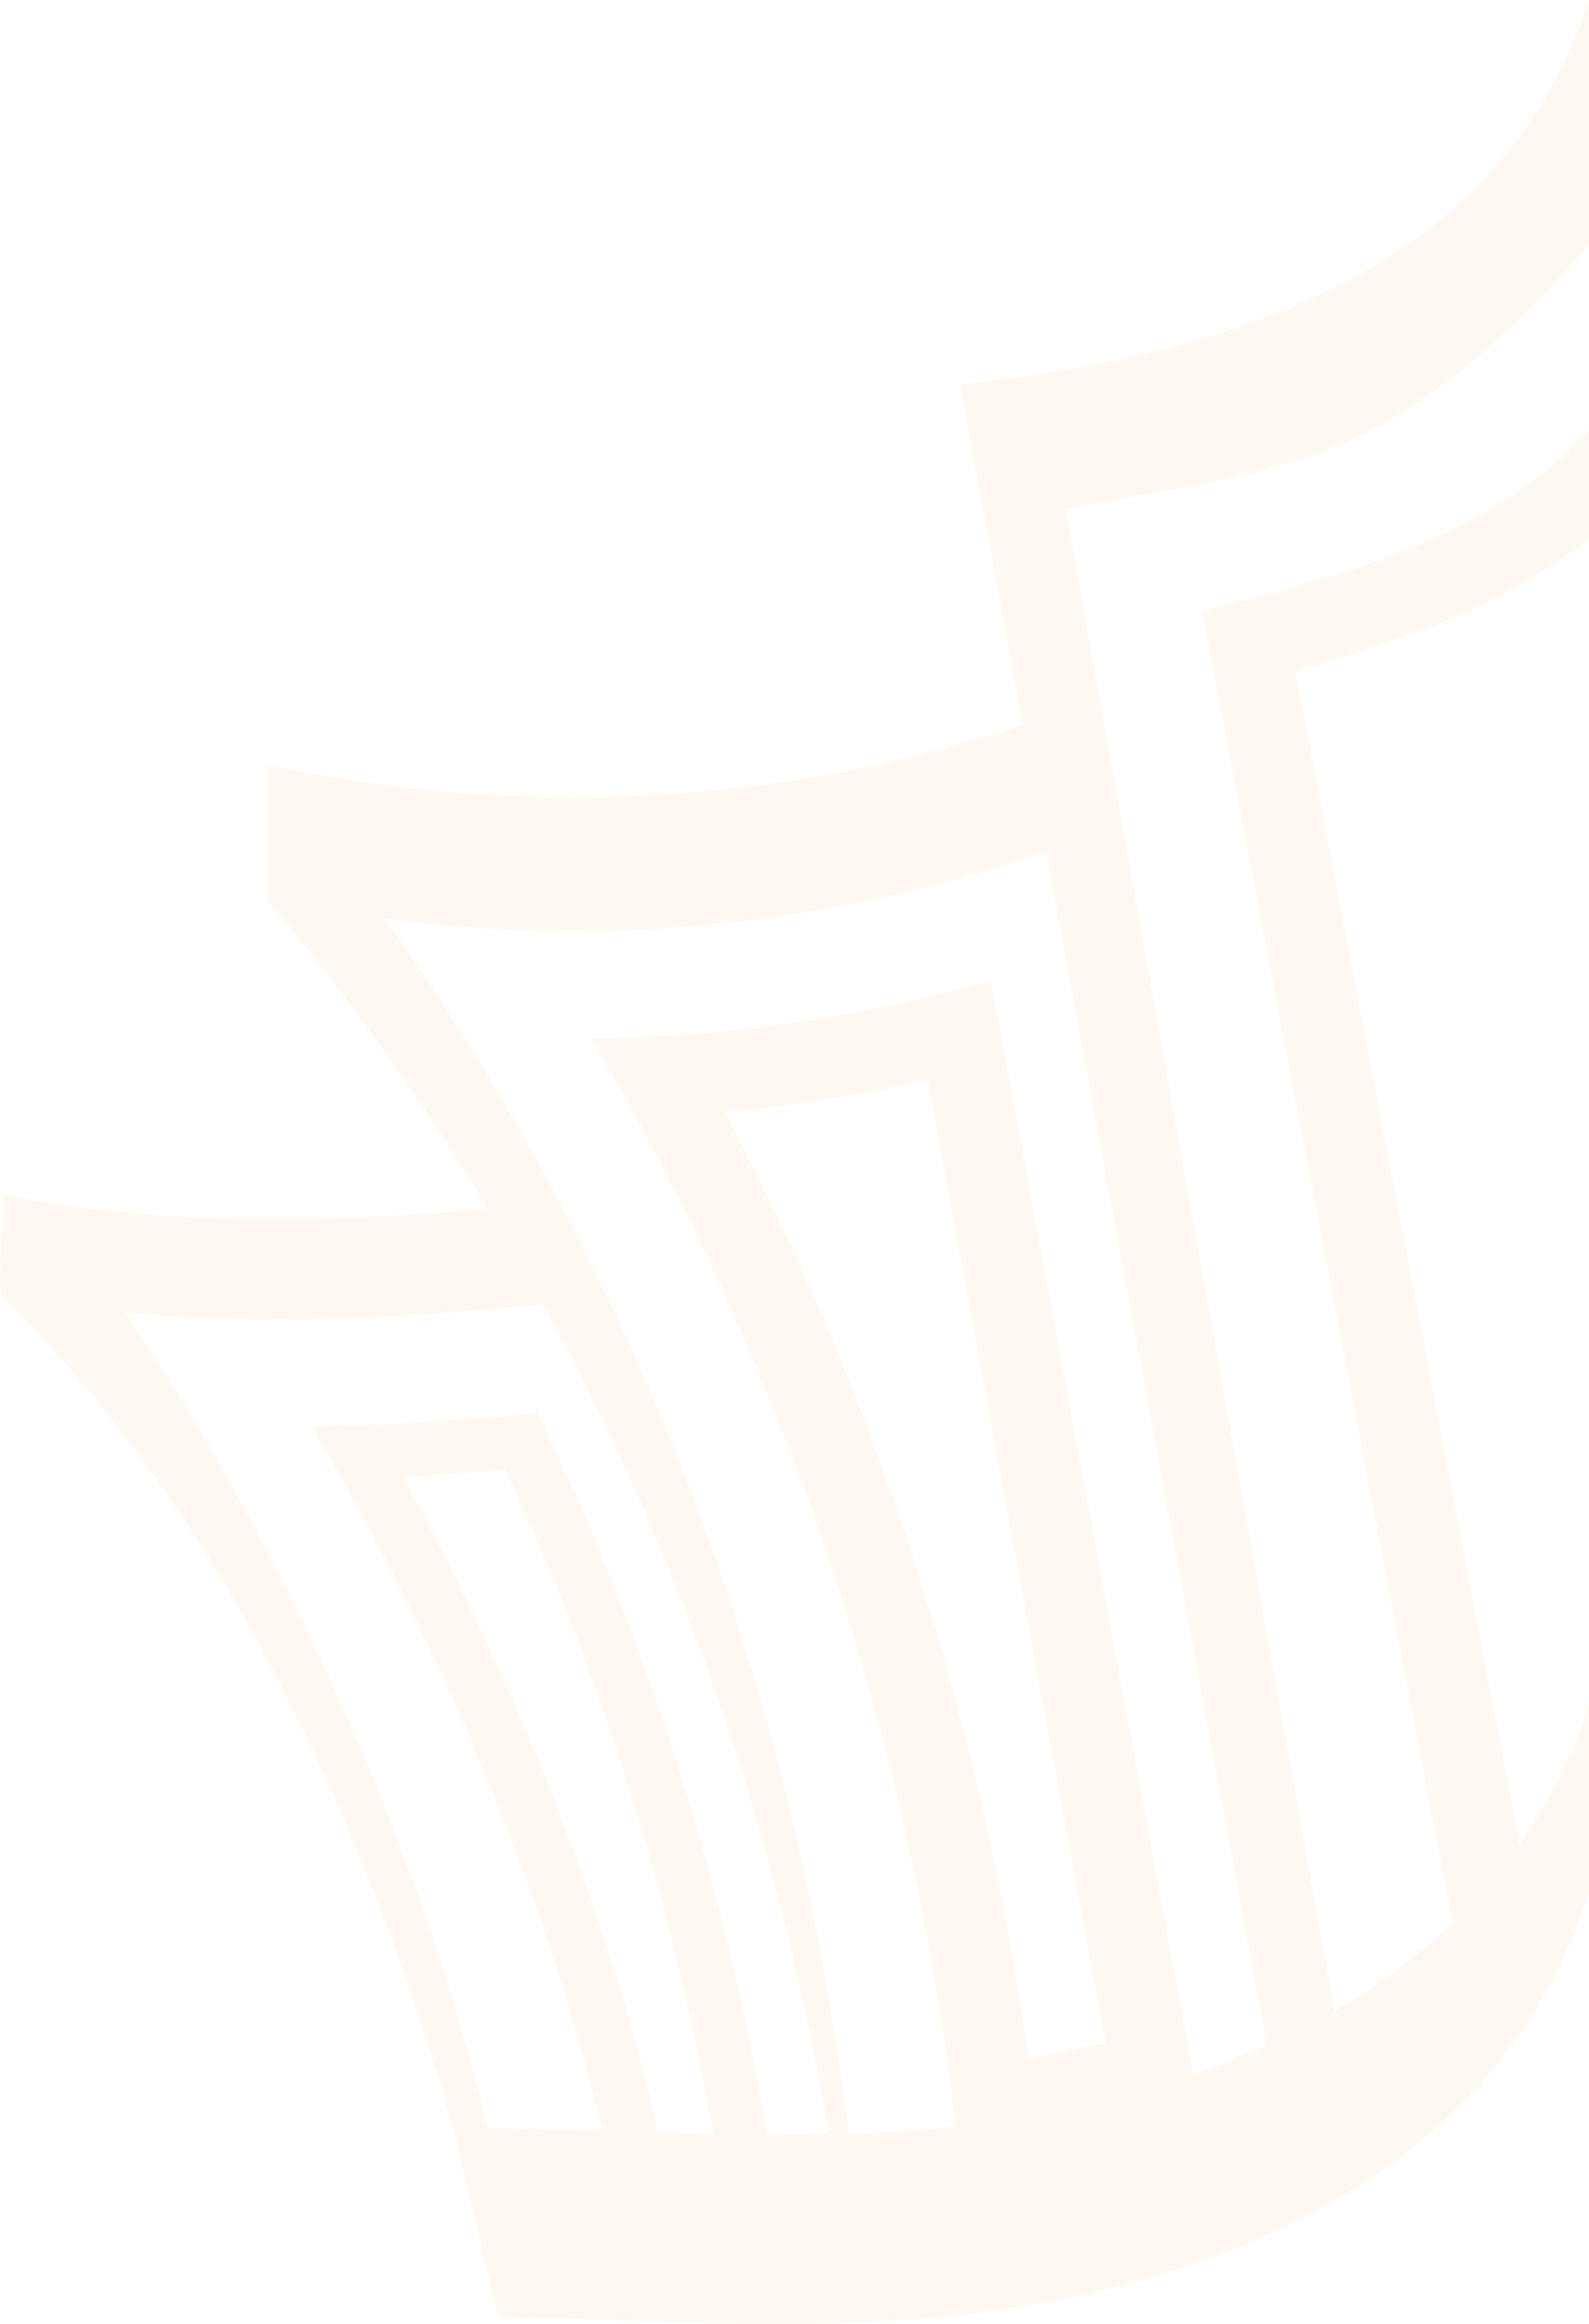 <?xml version="1.0" encoding="UTF-8"?> <svg xmlns="http://www.w3.org/2000/svg" width="335" height="490" viewBox="0 0 335 490" fill="none"> <path d="M669.554 251.861C635.392 258.624 601.315 257.778 567.111 254.904C580.75 232.419 596.121 210.821 613.223 190.322C613.434 190.111 613.561 189.815 613.688 189.561V161.244C559.974 172.655 506.219 169.781 454.153 152.79L467.412 81.108C411.165 74.81 353.23 57.735 334.903 0C316.576 57.777 258.64 74.81 202.394 81.108L215.653 152.875C163.671 169.824 109.958 172.655 56.329 161.244V189.561C56.456 189.815 56.625 190.111 56.794 190.322C73.896 210.821 89.267 232.377 102.906 254.904C68.702 257.821 34.625 258.624 0.463 251.861C1.645 252.115 -0.973 272.233 0.42 273.036H0.251C47.335 319.402 77.612 385.548 95.728 449.369L105.017 488.55C131.367 489.226 157.802 490.705 183.56 489.606C245.128 486.986 314.507 463.698 334.861 399.454C355.214 463.656 424.594 486.986 486.161 489.606C511.962 490.705 538.396 489.226 564.788 488.55L573.065 453.638C591.054 388.506 621.626 320.416 669.766 273.036H669.597C670.948 272.233 668.372 252.072 669.554 251.861ZM138.504 449.708L136.73 440.916C126.596 400.933 110.127 358.878 89.098 319.233L85.002 311.499L93.701 310.906C96.572 310.695 99.528 310.484 102.568 310.23L106.495 309.892L108.142 313.485C126.258 352.834 139.686 394.847 148.174 438.338L150.412 449.834C146.442 449.75 142.473 449.707 138.504 449.623V449.708ZM161.729 450.131C152.734 397.045 136.604 345.861 113.294 297.974C98.05 299.411 81.961 300.552 65.704 300.805C92.898 346.537 115.11 399.665 127.018 449.327C118.953 449.073 110.929 448.82 102.864 448.651C88.76 390.197 60.299 326.968 26.39 276.756C55.738 279.588 85.086 277.939 114.519 275.065C144.247 329.292 164.305 388.338 174.735 449.877C170.385 449.961 166.078 450.131 161.687 450.088L161.729 450.131ZM216.878 434.154C207.123 363.993 185.165 295.691 152.819 234.533C167.092 233.18 181.364 230.898 195.553 227.728L233.093 430.815C227.646 431.829 222.283 432.928 216.878 434.154ZM251.588 437.493L208.939 206.806C181.238 214.541 152.988 218.682 124.611 218.978C165.403 287.702 191.795 366.106 201.549 448.312C195.511 448.989 189.472 449.496 183.518 449.75C181.998 449.834 180.435 449.75 178.873 449.834C167.683 357.146 134.999 269.275 81.117 193.746C128.116 199.917 174.946 195.183 220.425 179.587C220.425 179.587 220.425 179.545 220.509 179.503L267.086 431.322C262.019 433.604 256.867 435.676 251.588 437.493ZM349.345 388.888C343.306 380.223 338.323 370.543 334.861 359.597C331.398 370.543 326.415 380.223 320.377 388.888L273.082 141.379C295.716 135.25 317.083 127.558 334.861 113.779C352.638 127.558 374.005 135.25 396.639 141.379L349.345 388.888ZM363.491 405.413L416.317 128.868C382.324 120.584 354.539 112.047 334.861 90.829C315.183 112.047 287.397 120.584 253.404 128.868L306.231 405.413C298.756 412.598 290.395 418.769 281.316 424.052L224.69 107.27C270.126 98.775 293.816 99.113 334.903 51.649C375.948 99.113 399.68 98.775 445.116 107.27L388.489 424.052C379.41 418.811 371.049 412.598 363.575 405.413H363.491ZM436.882 430.815L474.422 227.728C488.61 230.898 502.883 233.18 517.156 234.533C484.768 295.734 462.852 363.993 453.097 434.154C447.734 432.928 442.329 431.829 436.882 430.815ZM486.161 449.75C480.292 449.496 474.38 448.989 468.426 448.355C478.18 366.148 504.572 287.745 545.364 218.978C516.987 218.64 488.737 214.541 461.036 206.806L418.386 437.577C413.023 435.717 407.787 433.646 402.636 431.322L449.255 179.291C449.255 179.291 449.423 179.545 449.55 179.587C495.029 195.183 541.859 199.917 588.858 193.746C534.976 269.275 502.292 357.146 491.102 449.834C489.455 449.792 487.808 449.834 486.203 449.75H486.161ZM531.682 449.708C527.755 449.834 523.828 449.877 519.901 449.961L521.843 438.465C530.289 394.974 543.759 352.961 561.875 313.612L563.522 310.019L567.449 310.357C570.489 310.611 573.445 310.822 576.316 311.033L585.015 311.626L580.919 319.359C559.89 358.963 543.421 401.059 533.287 441.043L531.682 449.834V449.708ZM567.153 448.651C559.088 448.862 551.064 449.073 542.999 449.327C554.907 399.665 577.077 346.537 604.313 300.805C588.056 300.552 571.967 299.369 556.723 297.974C533.413 345.861 517.283 397.045 508.288 450.131C503.897 450.131 499.589 450.004 495.24 449.919C505.712 388.38 525.77 329.334 555.456 275.107C584.931 277.981 614.237 279.63 643.585 276.799C609.676 326.968 581.257 390.197 567.153 448.651Z" fill="#F0BD6C" fill-opacity="0.1"></path> </svg> 